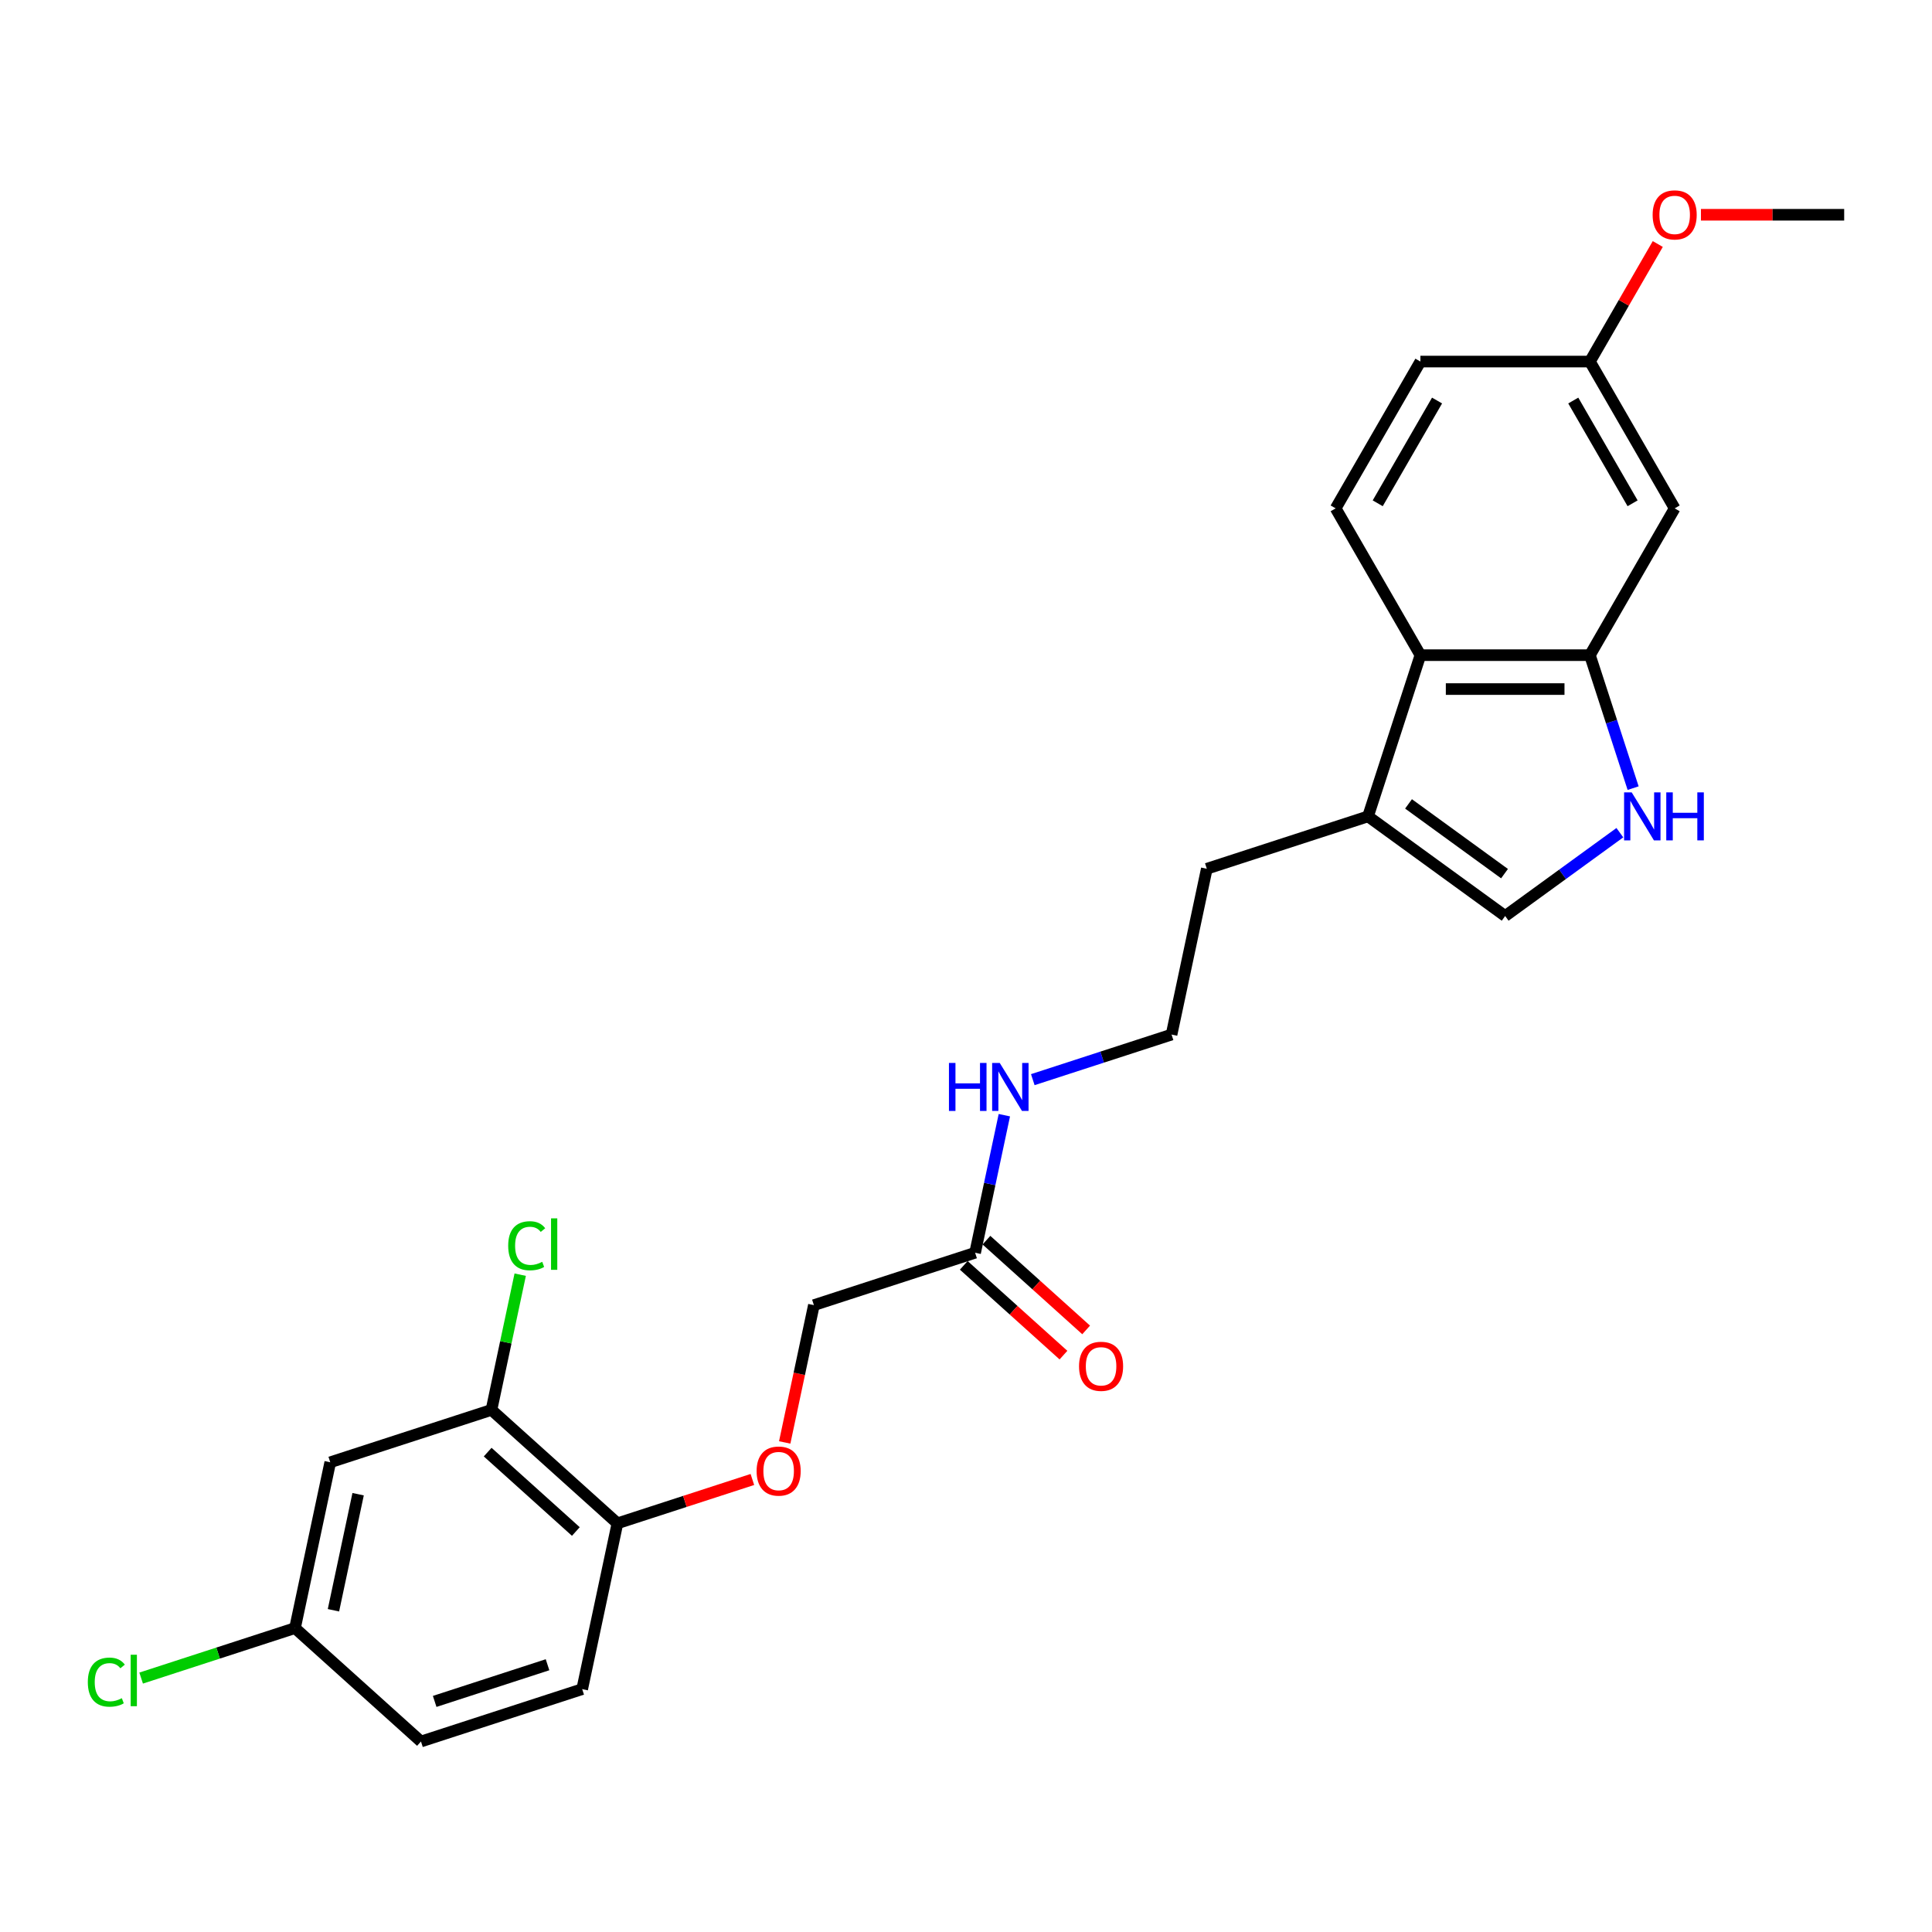 <?xml version='1.0' encoding='iso-8859-1'?>
<svg version='1.1' baseProfile='full'
              xmlns='http://www.w3.org/2000/svg'
                      xmlns:rdkit='http://www.rdkit.org/xml'
                      xmlns:xlink='http://www.w3.org/1999/xlink'
                  xml:space='preserve'
width='1000px' height='1000px' viewBox='0 0 1000 1000'>
<!-- END OF HEADER -->
<rect style='opacity:1.0;fill:#FFFFFF;stroke:none' width='1000' height='1000' x='0' y='0'> </rect>
<path class='bond-0' d='M 845.301,407.938 L 834.119,373.525' style='fill:none;fill-rule:evenodd;stroke:#0000FF;stroke-width:6px;stroke-linecap:butt;stroke-linejoin:miter;stroke-opacity:1' />
<path class='bond-0' d='M 834.119,373.525 L 822.937,339.111' style='fill:none;fill-rule:evenodd;stroke:#000000;stroke-width:6px;stroke-linecap:butt;stroke-linejoin:miter;stroke-opacity:1' />
<path class='bond-2' d='M 838.434,430.996 L 808.751,452.561' style='fill:none;fill-rule:evenodd;stroke:#0000FF;stroke-width:6px;stroke-linecap:butt;stroke-linejoin:miter;stroke-opacity:1' />
<path class='bond-2' d='M 808.751,452.561 L 779.068,474.127' style='fill:none;fill-rule:evenodd;stroke:#000000;stroke-width:6px;stroke-linecap:butt;stroke-linejoin:miter;stroke-opacity:1' />
<path class='bond-1' d='M 822.937,339.111 L 735.199,339.111' style='fill:none;fill-rule:evenodd;stroke:#000000;stroke-width:6px;stroke-linecap:butt;stroke-linejoin:miter;stroke-opacity:1' />
<path class='bond-1' d='M 809.777,356.659 L 748.36,356.659' style='fill:none;fill-rule:evenodd;stroke:#000000;stroke-width:6px;stroke-linecap:butt;stroke-linejoin:miter;stroke-opacity:1' />
<path class='bond-5' d='M 822.937,339.111 L 866.807,263.127' style='fill:none;fill-rule:evenodd;stroke:#000000;stroke-width:6px;stroke-linecap:butt;stroke-linejoin:miter;stroke-opacity:1' />
<path class='bond-7' d='M 735.199,339.111 L 691.329,263.127' style='fill:none;fill-rule:evenodd;stroke:#000000;stroke-width:6px;stroke-linecap:butt;stroke-linejoin:miter;stroke-opacity:1' />
<path class='bond-25' d='M 735.199,339.111 L 708.086,422.556' style='fill:none;fill-rule:evenodd;stroke:#000000;stroke-width:6px;stroke-linecap:butt;stroke-linejoin:miter;stroke-opacity:1' />
<path class='bond-3' d='M 779.068,474.127 L 708.086,422.556' style='fill:none;fill-rule:evenodd;stroke:#000000;stroke-width:6px;stroke-linecap:butt;stroke-linejoin:miter;stroke-opacity:1' />
<path class='bond-3' d='M 778.735,452.195 L 729.048,416.095' style='fill:none;fill-rule:evenodd;stroke:#000000;stroke-width:6px;stroke-linecap:butt;stroke-linejoin:miter;stroke-opacity:1' />
<path class='bond-22' d='M 708.086,422.556 L 624.642,449.668' style='fill:none;fill-rule:evenodd;stroke:#000000;stroke-width:6px;stroke-linecap:butt;stroke-linejoin:miter;stroke-opacity:1' />
<path class='bond-4' d='M 254.38,729.762 L 319.583,788.471' style='fill:none;fill-rule:evenodd;stroke:#000000;stroke-width:6px;stroke-linecap:butt;stroke-linejoin:miter;stroke-opacity:1' />
<path class='bond-4' d='M 252.419,751.609 L 298.06,792.705' style='fill:none;fill-rule:evenodd;stroke:#000000;stroke-width:6px;stroke-linecap:butt;stroke-linejoin:miter;stroke-opacity:1' />
<path class='bond-6' d='M 254.38,729.762 L 170.936,756.875' style='fill:none;fill-rule:evenodd;stroke:#000000;stroke-width:6px;stroke-linecap:butt;stroke-linejoin:miter;stroke-opacity:1' />
<path class='bond-17' d='M 254.38,729.762 L 261.819,694.765' style='fill:none;fill-rule:evenodd;stroke:#000000;stroke-width:6px;stroke-linecap:butt;stroke-linejoin:miter;stroke-opacity:1' />
<path class='bond-17' d='M 261.819,694.765 L 269.258,659.769' style='fill:none;fill-rule:evenodd;stroke:#00CC00;stroke-width:6px;stroke-linecap:butt;stroke-linejoin:miter;stroke-opacity:1' />
<path class='bond-15' d='M 866.807,263.127 L 822.937,187.143' style='fill:none;fill-rule:evenodd;stroke:#000000;stroke-width:6px;stroke-linecap:butt;stroke-linejoin:miter;stroke-opacity:1' />
<path class='bond-15' d='M 845.03,260.504 L 814.321,207.315' style='fill:none;fill-rule:evenodd;stroke:#000000;stroke-width:6px;stroke-linecap:butt;stroke-linejoin:miter;stroke-opacity:1' />
<path class='bond-27' d='M 170.936,756.875 L 152.694,842.696' style='fill:none;fill-rule:evenodd;stroke:#000000;stroke-width:6px;stroke-linecap:butt;stroke-linejoin:miter;stroke-opacity:1' />
<path class='bond-27' d='M 185.364,773.396 L 172.594,833.471' style='fill:none;fill-rule:evenodd;stroke:#000000;stroke-width:6px;stroke-linecap:butt;stroke-linejoin:miter;stroke-opacity:1' />
<path class='bond-26' d='M 691.329,263.127 L 735.199,187.143' style='fill:none;fill-rule:evenodd;stroke:#000000;stroke-width:6px;stroke-linecap:butt;stroke-linejoin:miter;stroke-opacity:1' />
<path class='bond-26' d='M 713.107,260.504 L 743.815,207.315' style='fill:none;fill-rule:evenodd;stroke:#000000;stroke-width:6px;stroke-linecap:butt;stroke-linejoin:miter;stroke-opacity:1' />
<path class='bond-8' d='M 504.713,648.424 L 512.281,612.822' style='fill:none;fill-rule:evenodd;stroke:#000000;stroke-width:6px;stroke-linecap:butt;stroke-linejoin:miter;stroke-opacity:1' />
<path class='bond-8' d='M 512.281,612.822 L 519.848,577.22' style='fill:none;fill-rule:evenodd;stroke:#0000FF;stroke-width:6px;stroke-linecap:butt;stroke-linejoin:miter;stroke-opacity:1' />
<path class='bond-11' d='M 498.842,654.944 L 524.644,678.176' style='fill:none;fill-rule:evenodd;stroke:#000000;stroke-width:6px;stroke-linecap:butt;stroke-linejoin:miter;stroke-opacity:1' />
<path class='bond-11' d='M 524.644,678.176 L 550.446,701.408' style='fill:none;fill-rule:evenodd;stroke:#FF0000;stroke-width:6px;stroke-linecap:butt;stroke-linejoin:miter;stroke-opacity:1' />
<path class='bond-11' d='M 510.584,641.904 L 536.386,665.135' style='fill:none;fill-rule:evenodd;stroke:#000000;stroke-width:6px;stroke-linecap:butt;stroke-linejoin:miter;stroke-opacity:1' />
<path class='bond-11' d='M 536.386,665.135 L 562.187,688.367' style='fill:none;fill-rule:evenodd;stroke:#FF0000;stroke-width:6px;stroke-linecap:butt;stroke-linejoin:miter;stroke-opacity:1' />
<path class='bond-16' d='M 504.713,648.424 L 421.269,675.537' style='fill:none;fill-rule:evenodd;stroke:#000000;stroke-width:6px;stroke-linecap:butt;stroke-linejoin:miter;stroke-opacity:1' />
<path class='bond-9' d='M 319.583,788.471 L 354.505,777.124' style='fill:none;fill-rule:evenodd;stroke:#000000;stroke-width:6px;stroke-linecap:butt;stroke-linejoin:miter;stroke-opacity:1' />
<path class='bond-9' d='M 354.505,777.124 L 389.428,765.777' style='fill:none;fill-rule:evenodd;stroke:#FF0000;stroke-width:6px;stroke-linecap:butt;stroke-linejoin:miter;stroke-opacity:1' />
<path class='bond-12' d='M 319.583,788.471 L 301.341,874.292' style='fill:none;fill-rule:evenodd;stroke:#000000;stroke-width:6px;stroke-linecap:butt;stroke-linejoin:miter;stroke-opacity:1' />
<path class='bond-10' d='M 406.164,746.6 L 413.716,711.068' style='fill:none;fill-rule:evenodd;stroke:#FF0000;stroke-width:6px;stroke-linecap:butt;stroke-linejoin:miter;stroke-opacity:1' />
<path class='bond-10' d='M 413.716,711.068 L 421.269,675.537' style='fill:none;fill-rule:evenodd;stroke:#000000;stroke-width:6px;stroke-linecap:butt;stroke-linejoin:miter;stroke-opacity:1' />
<path class='bond-19' d='M 301.341,874.292 L 217.896,901.405' style='fill:none;fill-rule:evenodd;stroke:#000000;stroke-width:6px;stroke-linecap:butt;stroke-linejoin:miter;stroke-opacity:1' />
<path class='bond-19' d='M 283.401,861.67 L 224.99,880.649' style='fill:none;fill-rule:evenodd;stroke:#000000;stroke-width:6px;stroke-linecap:butt;stroke-linejoin:miter;stroke-opacity:1' />
<path class='bond-13' d='M 534.572,558.828 L 570.486,547.159' style='fill:none;fill-rule:evenodd;stroke:#0000FF;stroke-width:6px;stroke-linecap:butt;stroke-linejoin:miter;stroke-opacity:1' />
<path class='bond-13' d='M 570.486,547.159 L 606.4,535.49' style='fill:none;fill-rule:evenodd;stroke:#000000;stroke-width:6px;stroke-linecap:butt;stroke-linejoin:miter;stroke-opacity:1' />
<path class='bond-14' d='M 152.694,842.696 L 217.896,901.405' style='fill:none;fill-rule:evenodd;stroke:#000000;stroke-width:6px;stroke-linecap:butt;stroke-linejoin:miter;stroke-opacity:1' />
<path class='bond-20' d='M 152.694,842.696 L 112.875,855.634' style='fill:none;fill-rule:evenodd;stroke:#000000;stroke-width:6px;stroke-linecap:butt;stroke-linejoin:miter;stroke-opacity:1' />
<path class='bond-20' d='M 112.875,855.634 L 73.057,868.572' style='fill:none;fill-rule:evenodd;stroke:#00CC00;stroke-width:6px;stroke-linecap:butt;stroke-linejoin:miter;stroke-opacity:1' />
<path class='bond-18' d='M 822.937,187.143 L 735.199,187.143' style='fill:none;fill-rule:evenodd;stroke:#000000;stroke-width:6px;stroke-linecap:butt;stroke-linejoin:miter;stroke-opacity:1' />
<path class='bond-23' d='M 822.937,187.143 L 840.501,156.723' style='fill:none;fill-rule:evenodd;stroke:#000000;stroke-width:6px;stroke-linecap:butt;stroke-linejoin:miter;stroke-opacity:1' />
<path class='bond-23' d='M 840.501,156.723 L 858.064,126.303' style='fill:none;fill-rule:evenodd;stroke:#FF0000;stroke-width:6px;stroke-linecap:butt;stroke-linejoin:miter;stroke-opacity:1' />
<path class='bond-21' d='M 606.4,535.49 L 624.642,449.668' style='fill:none;fill-rule:evenodd;stroke:#000000;stroke-width:6px;stroke-linecap:butt;stroke-linejoin:miter;stroke-opacity:1' />
<path class='bond-24' d='M 880.406,111.159 L 917.476,111.159' style='fill:none;fill-rule:evenodd;stroke:#FF0000;stroke-width:6px;stroke-linecap:butt;stroke-linejoin:miter;stroke-opacity:1' />
<path class='bond-24' d='M 917.476,111.159 L 954.545,111.159' style='fill:none;fill-rule:evenodd;stroke:#000000;stroke-width:6px;stroke-linecap:butt;stroke-linejoin:miter;stroke-opacity:1' />
<path  class='atom-0' d='M 844.558 410.132
L 852.7 423.293
Q 853.507 424.591, 854.806 426.943
Q 856.104 429.294, 856.174 429.434
L 856.174 410.132
L 859.473 410.132
L 859.473 434.979
L 856.069 434.979
L 847.33 420.59
Q 846.313 418.906, 845.225 416.975
Q 844.172 415.045, 843.856 414.449
L 843.856 434.979
L 840.627 434.979
L 840.627 410.132
L 844.558 410.132
' fill='#0000FF'/>
<path  class='atom-0' d='M 862.456 410.132
L 865.826 410.132
L 865.826 420.696
L 878.53 420.696
L 878.53 410.132
L 881.899 410.132
L 881.899 434.979
L 878.53 434.979
L 878.53 423.503
L 865.826 423.503
L 865.826 434.979
L 862.456 434.979
L 862.456 410.132
' fill='#0000FF'/>
<path  class='atom-11' d='M 391.621 761.428
Q 391.621 755.462, 394.569 752.128
Q 397.517 748.794, 403.027 748.794
Q 408.537 748.794, 411.485 752.128
Q 414.433 755.462, 414.433 761.428
Q 414.433 767.465, 411.45 770.904
Q 408.467 774.308, 403.027 774.308
Q 397.552 774.308, 394.569 770.904
Q 391.621 767.5, 391.621 761.428
M 403.027 771.501
Q 406.817 771.501, 408.853 768.974
Q 410.924 766.412, 410.924 761.428
Q 410.924 756.55, 408.853 754.093
Q 406.817 751.601, 403.027 751.601
Q 399.237 751.601, 397.166 754.058
Q 395.131 756.515, 395.131 761.428
Q 395.131 766.447, 397.166 768.974
Q 399.237 771.501, 403.027 771.501
' fill='#FF0000'/>
<path  class='atom-12' d='M 558.51 707.203
Q 558.51 701.236, 561.458 697.902
Q 564.406 694.568, 569.916 694.568
Q 575.426 694.568, 578.374 697.902
Q 581.322 701.236, 581.322 707.203
Q 581.322 713.239, 578.339 716.678
Q 575.356 720.083, 569.916 720.083
Q 564.441 720.083, 561.458 716.678
Q 558.51 713.274, 558.51 707.203
M 569.916 717.275
Q 573.706 717.275, 575.742 714.748
Q 577.812 712.186, 577.812 707.203
Q 577.812 702.324, 575.742 699.868
Q 573.706 697.376, 569.916 697.376
Q 566.126 697.376, 564.055 699.833
Q 562.019 702.289, 562.019 707.203
Q 562.019 712.221, 564.055 714.748
Q 566.126 717.275, 569.916 717.275
' fill='#FF0000'/>
<path  class='atom-14' d='M 491.176 550.179
L 494.545 550.179
L 494.545 560.742
L 507.25 560.742
L 507.25 550.179
L 510.619 550.179
L 510.619 575.026
L 507.25 575.026
L 507.25 563.55
L 494.545 563.55
L 494.545 575.026
L 491.176 575.026
L 491.176 550.179
' fill='#0000FF'/>
<path  class='atom-14' d='M 517.463 550.179
L 525.605 563.339
Q 526.412 564.638, 527.711 566.989
Q 529.009 569.341, 529.079 569.481
L 529.079 550.179
L 532.378 550.179
L 532.378 575.026
L 528.974 575.026
L 520.235 560.637
Q 519.218 558.953, 518.13 557.022
Q 517.077 555.092, 516.761 554.495
L 516.761 575.026
L 513.532 575.026
L 513.532 550.179
L 517.463 550.179
' fill='#0000FF'/>
<path  class='atom-18' d='M 263.041 644.801
Q 263.041 638.624, 265.919 635.395
Q 268.832 632.131, 274.342 632.131
Q 279.466 632.131, 282.203 635.746
L 279.887 637.641
Q 277.886 635.009, 274.342 635.009
Q 270.586 635.009, 268.586 637.536
Q 266.621 640.028, 266.621 644.801
Q 266.621 649.714, 268.656 652.241
Q 270.727 654.768, 274.728 654.768
Q 277.465 654.768, 280.659 653.118
L 281.641 655.75
Q 280.343 656.593, 278.378 657.084
Q 276.412 657.575, 274.236 657.575
Q 268.832 657.575, 265.919 654.276
Q 263.041 650.977, 263.041 644.801
' fill='#00CC00'/>
<path  class='atom-18' d='M 285.221 630.622
L 288.45 630.622
L 288.45 657.259
L 285.221 657.259
L 285.221 630.622
' fill='#00CC00'/>
<path  class='atom-21' d='M 45.455 870.669
Q 45.455 864.492, 48.332 861.263
Q 51.245 857.999, 56.755 857.999
Q 61.879 857.999, 64.617 861.614
L 62.3 863.509
Q 60.3 860.877, 56.755 860.877
Q 53 860.877, 51 863.404
Q 49.034 865.896, 49.034 870.669
Q 49.034 875.582, 51.07 878.109
Q 53.141 880.636, 57.141 880.636
Q 59.879 880.636, 63.072 878.986
L 64.055 881.619
Q 62.757 882.461, 60.791 882.952
Q 58.826 883.443, 56.65 883.443
Q 51.245 883.443, 48.332 880.145
Q 45.455 876.846, 45.455 870.669
' fill='#00CC00'/>
<path  class='atom-21' d='M 67.635 856.49
L 70.864 856.49
L 70.864 883.128
L 67.635 883.128
L 67.635 856.49
' fill='#00CC00'/>
<path  class='atom-24' d='M 855.401 111.23
Q 855.401 105.263, 858.349 101.929
Q 861.297 98.595, 866.807 98.595
Q 872.317 98.595, 875.265 101.929
Q 878.213 105.263, 878.213 111.23
Q 878.213 117.266, 875.23 120.705
Q 872.247 124.11, 866.807 124.11
Q 861.332 124.11, 858.349 120.705
Q 855.401 117.301, 855.401 111.23
M 866.807 121.302
Q 870.597 121.302, 872.633 118.775
Q 874.703 116.213, 874.703 111.23
Q 874.703 106.351, 872.633 103.895
Q 870.597 101.403, 866.807 101.403
Q 863.016 101.403, 860.946 103.86
Q 858.91 106.316, 858.91 111.23
Q 858.91 116.248, 860.946 118.775
Q 863.016 121.302, 866.807 121.302
' fill='#FF0000'/>
</svg>
